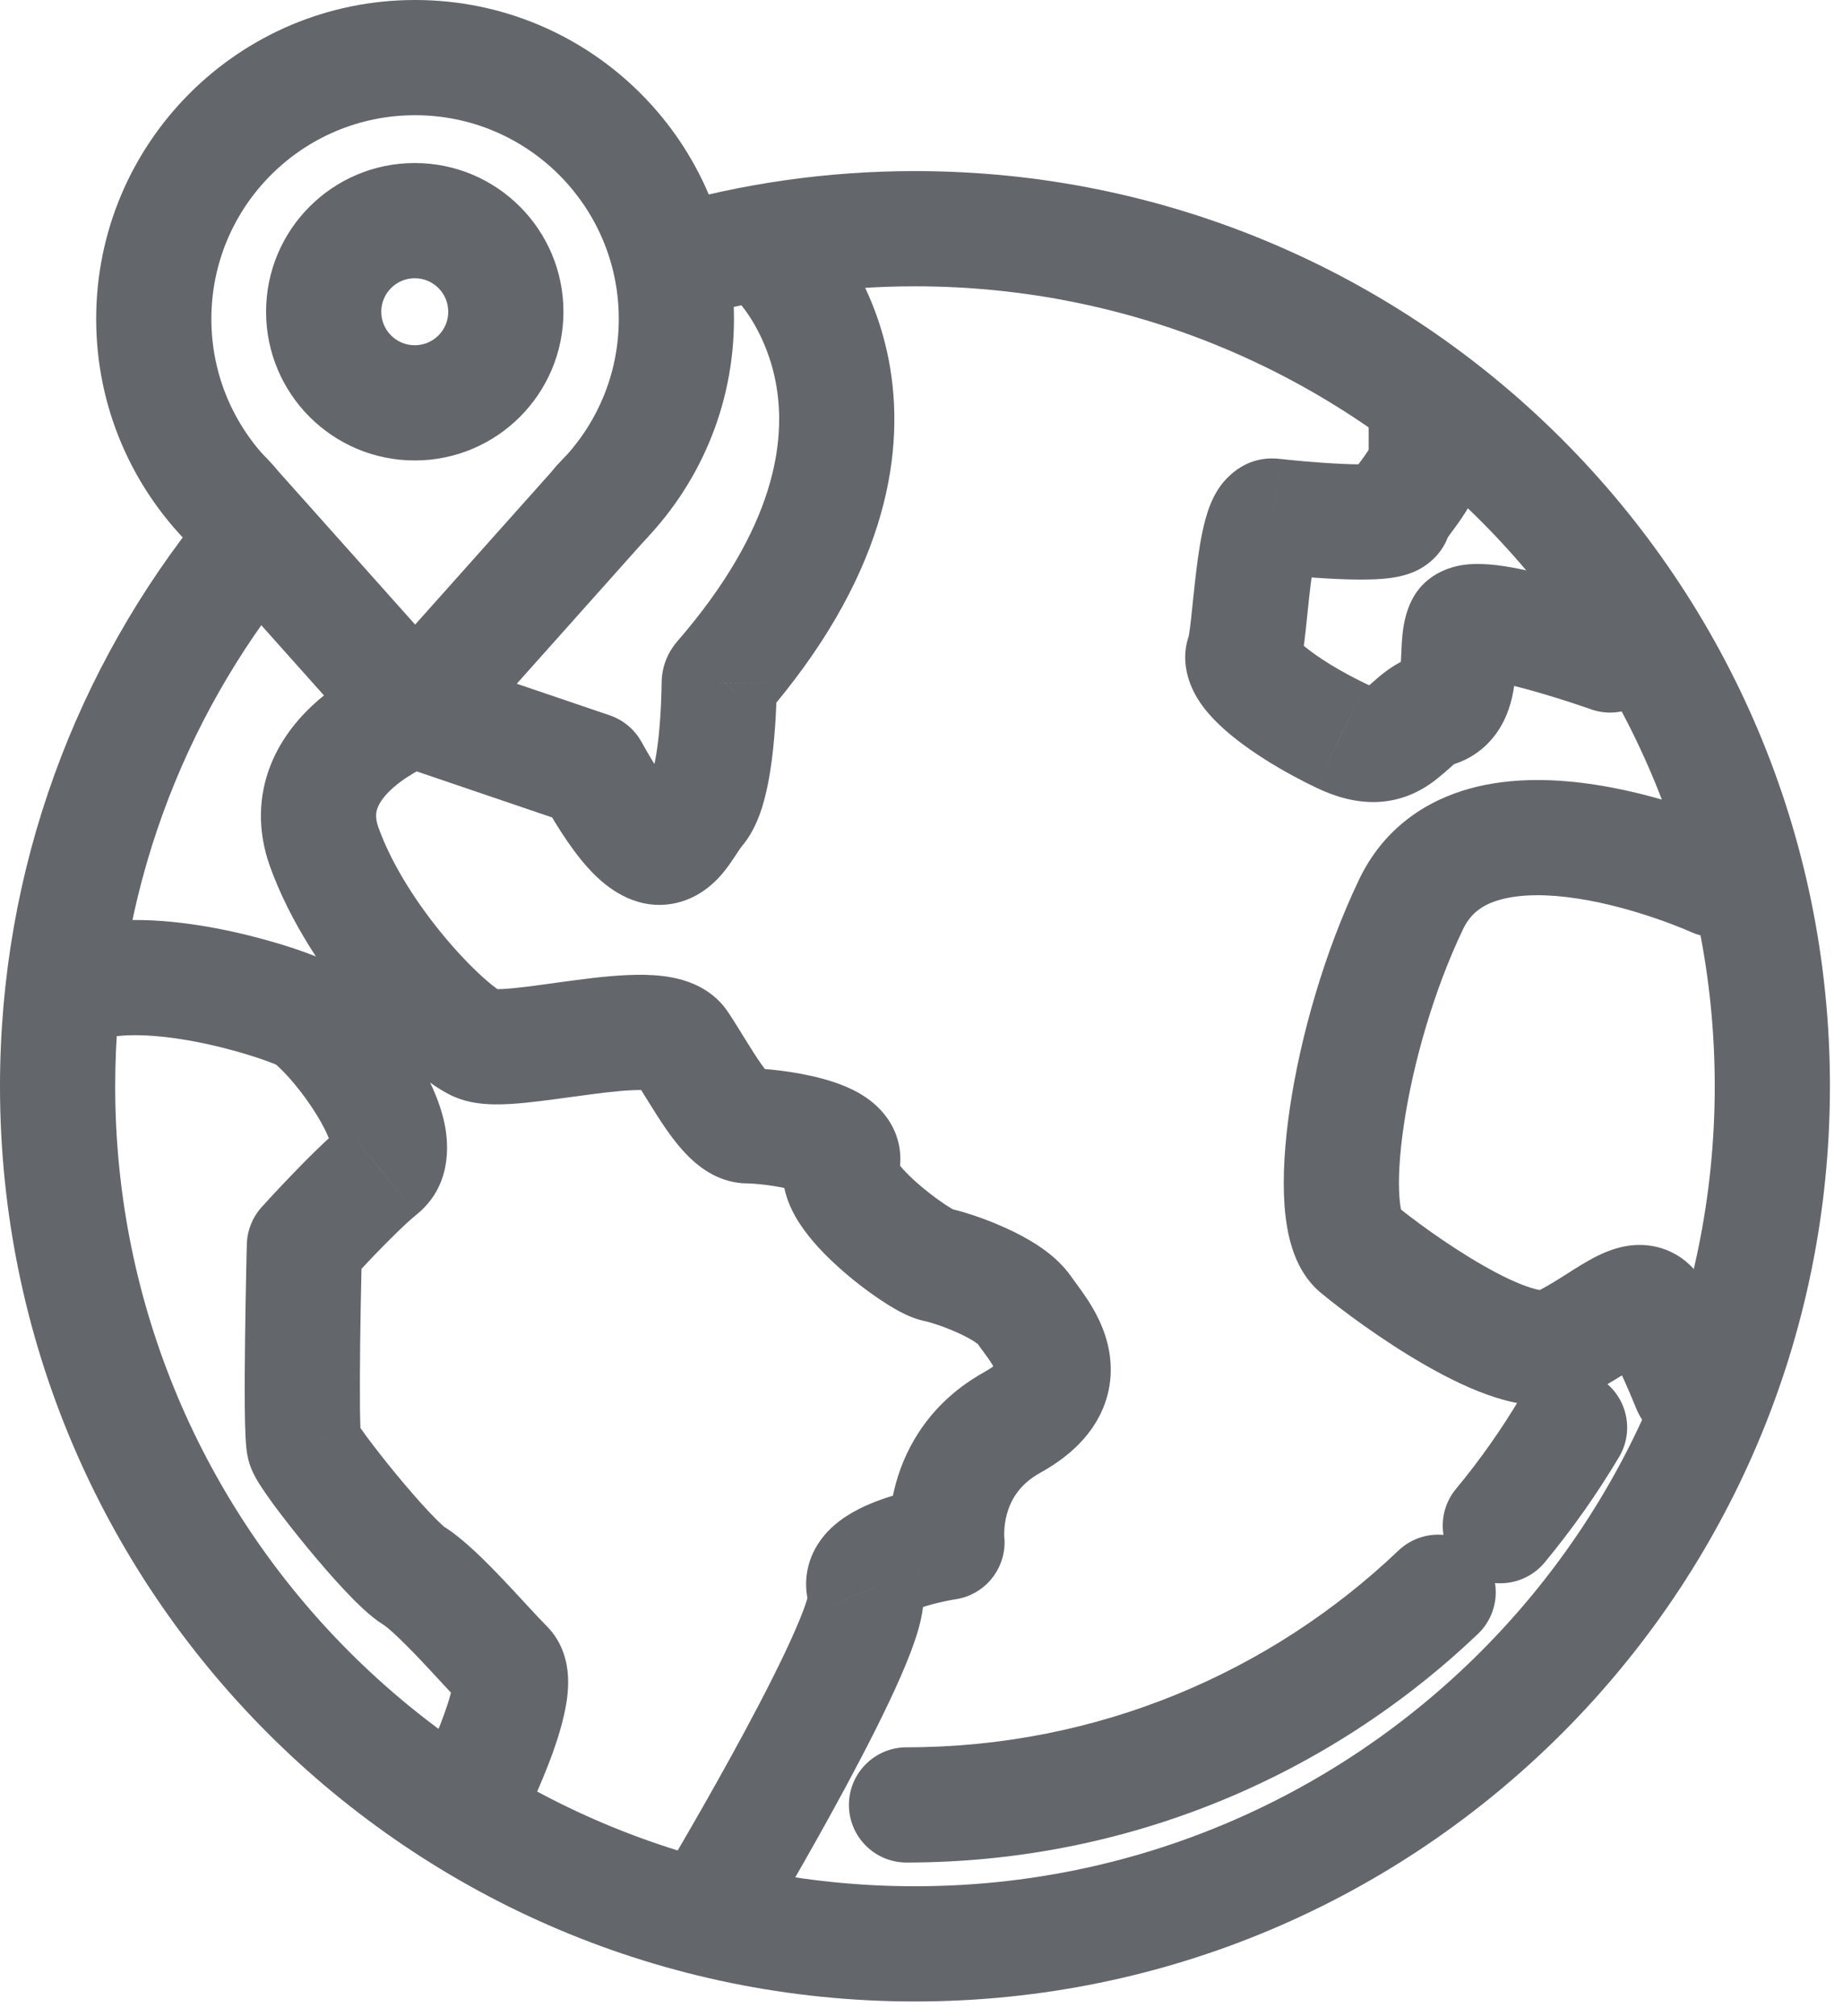 <svg width="32" height="35" viewBox="0 0 32 35" version="1.1" xmlns="http://www.w3.org/2000/svg" xmlns:xlink="http://www.w3.org/1999/xlink">
<title>Location World</title>
<desc>Created using Figma</desc>
<g id="Canvas" transform="translate(-7390 -1222)">
<g id="Location World">
<g id="Stroke 1">
<use xlink:href="#path0_stroke" transform="translate(7392.67 1223)" fill="#63666A"/>
</g>
<g id="Stroke 3">
<use xlink:href="#path1_stroke" transform="translate(7395.62 1225.83)" fill="#63666A"/>
</g>
<g id="Stroke 5">
<use xlink:href="#path2_stroke" transform="translate(7393.92 1230.66)" fill="#63666A"/>
</g>
<g id="Stroke 7">
<use xlink:href="#path3_stroke" transform="translate(7391 1225.97)" fill="#63666A"/>
</g>
<g id="Stroke 9">
<use xlink:href="#path4_stroke" transform="translate(7391.66 1238.97)" fill="#63666A"/>
</g>
<g id="Stroke 11">
<use xlink:href="#path5_stroke" transform="translate(7395.53 1226.59)" fill="#63666A"/>
</g>
<g id="Stroke 13">
<use xlink:href="#path6_stroke" transform="translate(7413.29 1236.54)" fill="#63666A"/>
</g>
<g id="Stroke 15">
<use xlink:href="#path7_stroke" transform="translate(7411.58 1229.27)" fill="#63666A"/>
</g>
<g id="Stroke 17">
<use xlink:href="#path8_stroke" transform="translate(7405.74 1249.64)" fill="#63666A"/>
</g>
<g id="Stroke 19">
<use xlink:href="#path9_stroke" transform="translate(7416.05 1246.78)" fill="#63666A"/>
</g>
</g>
</g>
<defs>
<path id="path0_stroke" d="M 0.622 8.452C 1.012 8.842 1.646 8.842 2.036 8.452C 2.427 8.061 2.427 7.428 2.036 7.038L 0.622 8.452ZM 7.038 7.038C 6.647 7.428 6.647 8.061 7.038 8.452C 7.428 8.842 8.061 8.842 8.452 8.452L 7.038 7.038ZM 2.036 7.038C 1.395 6.396 1 5.513 1 4.537L -1 4.537C -1 6.065 -0.379 7.451 0.622 8.452L 2.036 7.038ZM 1 4.537C 1 2.583 2.583 1 4.537 1L 4.537 -1C 1.479 -1 -1 1.479 -1 4.537L 1 4.537ZM 4.537 1C 6.49 1 8.074 2.583 8.074 4.537L 10.074 4.537C 10.074 1.479 7.595 -1 4.537 -1L 4.537 1ZM 8.074 4.537C 8.074 5.513 7.679 6.396 7.038 7.038L 8.452 8.452C 9.453 7.451 10.074 6.065 10.074 4.537L 8.074 4.537Z"/>
<path id="path1_stroke" d="M 2.163 1.582C 2.163 1.903 1.903 2.163 1.581 2.163L 1.581 4.163C 3.007 4.163 4.163 3.007 4.163 1.582L 2.163 1.582ZM 1.581 2.163C 1.26 2.163 1 1.903 1 1.582L -1 1.582C -1 3.007 0.155 4.163 1.581 4.163L 1.581 2.163ZM 1 1.582C 1 1.26 1.26 1 1.581 1L 1.581 -1C 0.155 -1 -1 0.156 -1 1.582L 1 1.582ZM 1.581 1C 1.903 1 2.163 1.26 2.163 1.582L 4.163 1.582C 4.163 0.156 3.007 -1 1.581 -1L 1.581 1Z"/>
<path id="path2_stroke" d="M 7.322 0.666C 7.69 0.255 7.654 -0.378 7.242 -0.746C 6.831 -1.114 6.198 -1.078 5.83 -0.666L 7.322 0.666ZM 6.342 0.262L 5.596 -0.404L 5.596 -0.404L 6.342 0.262ZM 4.932 1.842L 5.678 2.508L 5.678 2.508L 4.932 1.842ZM 3.288 3.684L 2.542 4.349C 2.732 4.562 3.003 4.684 3.288 4.684C 3.573 4.684 3.844 4.562 4.034 4.35L 3.288 3.684ZM 1.644 1.842L 0.898 2.508L 0.898 2.508L 1.644 1.842ZM 0.149 0.167L 0.895 -0.499L 0.895 -0.499L 0.149 0.167ZM 0.746 -0.666C 0.378 -1.078 -0.254 -1.114 -0.666 -0.746C -1.078 -0.378 -1.114 0.254 -0.746 0.666L 0.746 -0.666ZM 5.83 -0.666L 5.596 -0.404L 7.087 0.929L 7.322 0.666L 5.83 -0.666ZM 5.596 -0.404L 4.186 1.176L 5.678 2.508L 7.088 0.928L 5.596 -0.404ZM 4.186 1.176L 2.542 3.018L 4.034 4.35L 5.678 2.508L 4.186 1.176ZM 4.034 3.018L 2.39 1.176L 0.898 2.508L 2.542 4.349L 4.034 3.018ZM 2.39 1.176L 0.895 -0.499L -0.597 0.833L 0.898 2.508L 2.39 1.176ZM 0.895 -0.499L 0.746 -0.666L -0.746 0.666L -0.597 0.833L 0.895 -0.499Z"/>
<path id="path3_stroke" d="M 10.462 -0.375C 9.931 -0.222 9.626 0.333 9.779 0.863C 9.933 1.394 10.487 1.699 11.018 1.546L 10.462 -0.375ZM 4.104 6.135C 4.452 5.706 4.387 5.076 3.958 4.728C 3.53 4.38 2.9 4.445 2.552 4.874L 4.104 6.135ZM 11.018 1.546C 12.245 1.191 13.542 1 14.886 1L 14.886 -1C 13.352 -1 11.867 -0.782 10.462 -0.375L 11.018 1.546ZM 14.886 1C 22.555 1 28.773 7.217 28.773 14.886L 30.773 14.886C 30.773 6.113 23.66 -1 14.886 -1L 14.886 1ZM 28.773 14.886C 28.773 22.556 22.555 28.773 14.886 28.773L 14.886 30.773C 23.66 30.773 30.773 23.66 30.773 14.886L 28.773 14.886ZM 14.886 28.773C 7.217 28.773 1 22.556 1 14.886L -1 14.886C -1 23.66 6.112 30.773 14.886 30.773L 14.886 28.773ZM 1 14.886C 1 11.568 2.163 8.524 4.104 6.135L 2.552 4.874C 0.332 7.606 -1 11.092 -1 14.886L 1 14.886Z"/>
<path id="path4_stroke" d="M 5.539 13.955C 5.286 14.446 5.479 15.049 5.97 15.302C 6.461 15.555 7.064 15.362 7.317 14.871L 5.539 13.955ZM 7.127 11.966L 7.834 11.259L 7.834 11.259L 7.127 11.966ZM 3.625 8.135L 4.574 7.82L 4.574 7.819L 3.625 8.135ZM 3.625 4.654L 2.883 3.984C 2.723 4.162 2.632 4.39 2.626 4.629L 3.625 4.654ZM 4.944 3.336L 5.571 4.115L 5.572 4.114L 4.944 3.336ZM 3.625 0.638L 3.137 1.511L 3.137 1.511L 3.625 0.638ZM -0.196 -0.919C -0.738 -0.811 -1.089 -0.284 -0.981 0.258C -0.872 0.799 -0.345 1.15 0.196 1.042L -0.196 -0.919ZM 6.428 14.413C 7.317 14.871 7.317 14.871 7.317 14.871C 7.317 14.871 7.317 14.871 7.317 14.871C 7.317 14.871 7.317 14.87 7.317 14.87C 7.318 14.87 7.318 14.869 7.318 14.868C 7.319 14.867 7.32 14.865 7.321 14.862C 7.324 14.857 7.328 14.85 7.332 14.842C 7.341 14.824 7.353 14.799 7.369 14.768C 7.4 14.705 7.443 14.617 7.494 14.51C 7.594 14.297 7.726 14.004 7.848 13.693C 7.966 13.392 8.09 13.032 8.155 12.697C 8.188 12.531 8.215 12.325 8.201 12.111C 8.188 11.916 8.129 11.555 7.834 11.259L 6.419 12.673C 6.217 12.47 6.206 12.255 6.205 12.245C 6.203 12.216 6.208 12.232 6.192 12.314C 6.162 12.472 6.088 12.701 5.985 12.965C 5.885 13.219 5.773 13.468 5.685 13.657C 5.641 13.75 5.603 13.826 5.577 13.879C 5.564 13.905 5.554 13.925 5.548 13.938C 5.544 13.945 5.542 13.95 5.54 13.952C 5.54 13.954 5.539 13.955 5.539 13.955C 5.539 13.956 5.539 13.956 5.539 13.956C 5.539 13.956 5.539 13.956 5.539 13.956C 5.539 13.956 5.539 13.956 5.539 13.956C 5.539 13.955 5.539 13.955 6.428 14.413ZM 7.834 11.259C 7.653 11.078 7.417 10.809 7.071 10.445C 6.79 10.15 6.392 9.744 6.047 9.53L 4.993 11.231C 5.08 11.284 5.3 11.486 5.622 11.824C 5.879 12.094 6.23 12.484 6.42 12.674L 7.834 11.259ZM 6.047 9.53C 6.067 9.543 5.983 9.481 5.782 9.267C 5.61 9.084 5.409 8.852 5.213 8.614C 5.018 8.377 4.836 8.144 4.701 7.961C 4.633 7.869 4.583 7.796 4.551 7.747C 4.495 7.661 4.538 7.71 4.574 7.82L 2.676 8.451C 2.733 8.622 2.837 8.78 2.874 8.837C 2.935 8.93 3.009 9.036 3.089 9.145C 3.25 9.364 3.456 9.626 3.669 9.886C 3.883 10.145 4.113 10.412 4.324 10.636C 4.506 10.829 4.757 11.084 4.993 11.231L 6.047 9.53ZM 4.574 7.819C 4.607 7.918 4.61 7.99 4.606 7.951C 4.605 7.939 4.603 7.912 4.6 7.865C 4.596 7.772 4.592 7.64 4.59 7.476C 4.587 7.15 4.589 6.732 4.594 6.314C 4.599 5.899 4.607 5.49 4.614 5.184C 4.617 5.032 4.62 4.906 4.622 4.817C 4.623 4.773 4.624 4.739 4.624 4.715C 4.624 4.704 4.625 4.695 4.625 4.689C 4.625 4.686 4.625 4.684 4.625 4.682C 4.625 4.681 4.625 4.681 4.625 4.68C 4.625 4.68 4.625 4.68 4.625 4.68C 4.625 4.68 4.625 4.68 4.625 4.68C 4.625 4.68 4.625 4.68 3.625 4.654C 2.626 4.629 2.626 4.629 2.626 4.629C 2.626 4.629 2.626 4.629 2.626 4.629C 2.626 4.629 2.626 4.629 2.626 4.63C 2.626 4.63 2.626 4.631 2.626 4.631C 2.626 4.633 2.626 4.635 2.625 4.639C 2.625 4.645 2.625 4.654 2.625 4.666C 2.624 4.69 2.623 4.725 2.622 4.77C 2.62 4.86 2.617 4.988 2.614 5.143C 2.607 5.451 2.6 5.866 2.595 6.29C 2.589 6.712 2.587 7.149 2.591 7.499C 2.593 7.672 2.596 7.834 2.603 7.965C 2.606 8.03 2.611 8.098 2.617 8.16C 2.621 8.196 2.633 8.322 2.677 8.452L 4.574 7.819ZM 3.625 4.654C 4.368 5.324 4.368 5.324 4.368 5.324C 4.368 5.324 4.368 5.324 4.368 5.324C 4.368 5.324 4.368 5.324 4.368 5.324C 4.368 5.324 4.368 5.324 4.368 5.324C 4.368 5.324 4.369 5.323 4.369 5.323C 4.371 5.321 4.373 5.319 4.376 5.316C 4.381 5.309 4.39 5.3 4.402 5.287C 4.424 5.262 4.458 5.226 4.499 5.181C 4.583 5.09 4.699 4.966 4.829 4.83C 5.102 4.546 5.391 4.26 5.571 4.115L 4.316 2.558C 4.024 2.793 3.654 3.166 3.386 3.446C 3.245 3.592 3.12 3.726 3.03 3.823C 2.985 3.872 2.949 3.912 2.924 3.94C 2.911 3.953 2.901 3.964 2.894 3.972C 2.891 3.976 2.888 3.979 2.886 3.981C 2.885 3.982 2.885 3.983 2.884 3.983C 2.884 3.984 2.884 3.984 2.883 3.984C 2.883 3.984 2.883 3.984 2.883 3.984C 2.883 3.984 2.883 3.984 2.883 3.984C 2.883 3.984 2.883 3.984 3.625 4.654ZM 5.572 4.114C 6.176 3.627 6.138 2.913 6.058 2.532C 5.971 2.12 5.771 1.715 5.574 1.387C 5.369 1.046 5.125 0.718 4.891 0.451C 4.683 0.213 4.402 -0.073 4.114 -0.234L 3.137 1.511C 3.106 1.493 3.198 1.553 3.385 1.767C 3.547 1.952 3.72 2.185 3.86 2.417C 4.007 2.663 4.08 2.847 4.101 2.943C 4.128 3.072 4.03 2.788 4.316 2.558L 5.572 4.114ZM 4.114 -0.234C 3.951 -0.325 3.691 -0.423 3.441 -0.507C 3.163 -0.599 2.812 -0.7 2.426 -0.787C 1.685 -0.953 0.683 -1.095 -0.196 -0.919L 0.196 1.042C 0.656 0.95 1.323 1.016 1.988 1.165C 2.305 1.236 2.591 1.319 2.811 1.392C 3.058 1.474 3.156 1.522 3.137 1.511L 4.114 -0.234Z"/>
<path id="path5_stroke" d="M 8.77 -0.694C 8.386 -1.092 7.753 -1.103 7.356 -0.72C 6.958 -0.337 6.947 0.296 7.33 0.694L 8.77 -0.694ZM 6.983 7.201L 7.733 7.862L 7.739 7.856L 6.983 7.201ZM 6.958 7.267L 7.958 7.277L 7.958 7.267L 6.958 7.267ZM 6.587 9.454L 5.828 8.803L 5.828 8.803L 6.587 9.454ZM 4.734 8.774L 5.608 8.288C 5.487 8.071 5.291 7.907 5.056 7.827L 4.734 8.774ZM 1.644 7.724L 1.966 6.777C 1.749 6.703 1.513 6.706 1.298 6.785L 1.644 7.724ZM 2.757 13.532L 3.163 12.618L 3.163 12.618L 2.757 13.532ZM 9.079 15.633L 8.164 15.23L 8.164 15.23L 9.079 15.633ZM 12.252 18.146L 13.077 17.581L 13.077 17.581L 12.252 18.146ZM 12.046 20.102L 11.56 19.228L 11.56 19.228L 12.046 20.102ZM 10.913 22.183L 11.059 23.172C 11.595 23.092 11.97 22.6 11.905 22.062L 10.913 22.183ZM 9.492 23.027L 8.567 23.409L 8.568 23.41L 9.492 23.027ZM 6.038 27.869C 5.755 28.343 5.91 28.957 6.384 29.241C 6.858 29.524 7.472 29.369 7.755 28.895L 6.038 27.869ZM 8.05 0C 7.33 0.694 7.329 0.693 7.329 0.693C 7.329 0.693 7.328 0.692 7.328 0.692C 7.327 0.691 7.327 0.691 7.326 0.69C 7.325 0.689 7.324 0.688 7.324 0.688C 7.322 0.686 7.322 0.685 7.321 0.685C 7.321 0.685 7.323 0.687 7.327 0.691C 7.334 0.7 7.35 0.718 7.372 0.746C 7.415 0.802 7.482 0.893 7.555 1.018C 7.702 1.268 7.873 1.642 7.953 2.125C 8.105 3.042 7.96 4.55 6.228 6.545L 7.739 7.856C 9.8 5.481 10.189 3.388 9.926 1.798C 9.798 1.026 9.524 0.42 9.278 0.003C 9.155 -0.206 9.038 -0.37 8.947 -0.486C 8.902 -0.544 8.863 -0.591 8.832 -0.625C 8.817 -0.643 8.804 -0.657 8.794 -0.669C 8.788 -0.674 8.784 -0.679 8.78 -0.684C 8.778 -0.686 8.776 -0.688 8.774 -0.689C 8.773 -0.69 8.773 -0.691 8.772 -0.692C 8.771 -0.692 8.771 -0.693 8.771 -0.693C 8.77 -0.693 8.77 -0.694 8.05 0ZM 6.234 6.539C 6.062 6.734 5.958 6.99 5.958 7.267L 7.958 7.267C 7.958 7.495 7.873 7.704 7.733 7.862L 6.234 6.539ZM 5.958 7.258C 5.957 7.375 5.949 7.786 5.905 8.203C 5.882 8.413 5.852 8.6 5.817 8.741C 5.772 8.923 5.75 8.894 5.828 8.803L 7.346 10.105C 7.594 9.816 7.703 9.448 7.758 9.223C 7.824 8.958 7.866 8.671 7.893 8.417C 7.948 7.904 7.957 7.419 7.958 7.277L 5.958 7.258ZM 5.828 8.803C 5.738 8.909 5.663 9.019 5.618 9.088C 5.561 9.174 5.536 9.214 5.506 9.256C 5.478 9.294 5.479 9.285 5.508 9.261C 5.54 9.233 5.632 9.162 5.783 9.131C 5.947 9.097 6.086 9.129 6.169 9.166C 6.237 9.196 6.246 9.219 6.198 9.171C 6.153 9.126 6.079 9.04 5.975 8.89C 5.873 8.743 5.751 8.546 5.608 8.288L 3.86 9.26C 4.183 9.841 4.484 10.286 4.787 10.588C 5.078 10.878 5.563 11.218 6.186 11.09C 6.724 10.979 7.024 10.568 7.124 10.431C 7.188 10.342 7.253 10.241 7.286 10.192C 7.306 10.162 7.32 10.141 7.332 10.124C 7.343 10.108 7.348 10.103 7.347 10.105L 5.828 8.803ZM 5.056 7.827L 1.966 6.777L 1.322 8.67L 4.412 9.721L 5.056 7.827ZM 1.644 7.724C 1.298 6.785 1.297 6.786 1.297 6.786C 1.297 6.786 1.297 6.786 1.296 6.786C 1.296 6.786 1.295 6.786 1.295 6.787C 1.293 6.787 1.292 6.788 1.291 6.788C 1.288 6.789 1.284 6.79 1.28 6.792C 1.272 6.795 1.263 6.799 1.251 6.804C 1.227 6.813 1.196 6.826 1.158 6.842C 1.082 6.875 0.98 6.922 0.861 6.983C 0.628 7.104 0.308 7.294 0.001 7.56C -0.303 7.823 -0.637 8.197 -0.833 8.696C -1.039 9.219 -1.068 9.82 -0.842 10.451L 1.041 9.775C 0.979 9.603 0.999 9.503 1.028 9.428C 1.067 9.328 1.155 9.206 1.31 9.072C 1.461 8.941 1.636 8.835 1.782 8.759C 1.853 8.722 1.912 8.695 1.95 8.679C 1.969 8.67 1.983 8.665 1.99 8.662C 1.994 8.661 1.995 8.66 1.996 8.66C 1.996 8.66 1.995 8.66 1.994 8.66C 1.994 8.66 1.993 8.661 1.993 8.661C 1.992 8.661 1.992 8.661 1.992 8.661C 1.991 8.661 1.991 8.661 1.991 8.661C 1.991 8.662 1.99 8.662 1.644 7.724ZM -0.842 10.451C -0.5 11.402 0.102 12.298 0.67 12.975C 0.958 13.318 1.251 13.622 1.52 13.863C 1.767 14.085 2.062 14.317 2.35 14.446L 3.163 12.618C 3.173 12.623 3.069 12.567 2.856 12.375C 2.665 12.204 2.437 11.969 2.202 11.689C 1.725 11.12 1.276 10.43 1.041 9.775L -0.842 10.451ZM 2.35 14.445C 2.607 14.56 2.873 14.576 3.03 14.58C 3.213 14.584 3.406 14.571 3.586 14.553C 3.935 14.519 4.369 14.453 4.717 14.408C 5.101 14.357 5.409 14.327 5.628 14.332C 5.738 14.334 5.773 14.345 5.76 14.341C 5.757 14.34 5.583 14.292 5.446 14.086L 7.11 12.977C 6.881 12.633 6.545 12.488 6.326 12.423C 6.099 12.356 5.866 12.336 5.672 12.332C 5.283 12.324 4.838 12.374 4.457 12.425C 4.04 12.479 3.698 12.533 3.392 12.563C 3.245 12.577 3.142 12.582 3.075 12.58C 2.982 12.578 3.045 12.566 3.163 12.618L 2.35 14.445ZM 5.446 14.086C 5.527 14.207 5.611 14.346 5.716 14.514C 5.814 14.673 5.928 14.856 6.047 15.026C 6.162 15.189 6.312 15.385 6.491 15.548C 6.647 15.69 6.98 15.953 7.453 15.953L 7.453 13.953C 7.74 13.953 7.88 14.108 7.839 14.07C 7.821 14.054 7.77 13.999 7.684 13.876C 7.602 13.76 7.515 13.622 7.417 13.463C 7.324 13.313 7.215 13.134 7.11 12.977L 5.446 14.086ZM 7.453 15.953C 7.491 15.953 7.609 15.959 7.771 15.979C 7.929 15.999 8.093 16.028 8.228 16.065C 8.391 16.109 8.408 16.137 8.359 16.099C 8.327 16.074 8.217 15.98 8.15 15.798C 8.073 15.585 8.099 15.377 8.164 15.23L 9.995 16.036C 10.116 15.76 10.146 15.434 10.03 15.114C 9.924 14.823 9.732 14.633 9.587 14.52C 9.312 14.306 8.978 14.196 8.752 14.135C 8.268 14.003 7.715 13.953 7.453 13.953L 7.453 15.953ZM 8.164 15.23C 8.017 15.565 8.046 15.886 8.107 16.112C 8.166 16.333 8.27 16.521 8.363 16.662C 8.55 16.946 8.805 17.206 9.035 17.412C 9.272 17.625 9.527 17.82 9.752 17.97C 9.864 18.045 9.978 18.116 10.087 18.174C 10.168 18.217 10.337 18.305 10.531 18.343L 10.923 16.382C 10.998 16.397 11.043 16.417 11.044 16.418C 11.052 16.421 11.048 16.419 11.03 16.41C 10.995 16.391 10.938 16.358 10.864 16.308C 10.715 16.208 10.535 16.071 10.37 15.923C 10.198 15.769 10.085 15.64 10.033 15.561C 10.006 15.521 10.022 15.534 10.038 15.593C 10.055 15.656 10.085 15.829 9.995 16.036L 8.164 15.23ZM 10.531 18.343C 10.596 18.356 10.837 18.427 11.094 18.543C 11.217 18.598 11.319 18.653 11.392 18.701C 11.477 18.757 11.465 18.767 11.426 18.71L 13.077 17.581C 12.904 17.329 12.673 17.15 12.496 17.033C 12.306 16.907 12.101 16.802 11.915 16.719C 11.555 16.556 11.168 16.431 10.923 16.382L 10.531 18.343ZM 11.426 18.71C 11.473 18.778 11.532 18.858 11.567 18.905C 11.61 18.963 11.645 19.012 11.676 19.06C 11.707 19.108 11.728 19.145 11.742 19.175C 11.757 19.205 11.759 19.218 11.759 19.216C 11.758 19.212 11.754 19.191 11.758 19.157C 11.762 19.121 11.773 19.091 11.783 19.071C 11.802 19.037 11.781 19.105 11.56 19.228L 12.531 20.976C 12.959 20.739 13.321 20.431 13.542 20.023C 13.775 19.593 13.794 19.156 13.712 18.785C 13.636 18.439 13.475 18.157 13.353 17.97C 13.289 17.872 13.226 17.785 13.178 17.72C 13.122 17.643 13.097 17.611 13.077 17.581L 11.426 18.71ZM 11.56 19.228C 10.632 19.744 10.207 20.511 10.03 21.142C 9.943 21.45 9.915 21.724 9.908 21.924C 9.904 22.025 9.906 22.11 9.909 22.174C 9.911 22.206 9.913 22.233 9.915 22.255C 9.916 22.265 9.917 22.275 9.918 22.283C 9.918 22.287 9.918 22.291 9.919 22.294C 9.919 22.296 9.919 22.297 9.919 22.299C 9.919 22.299 9.92 22.3 9.92 22.301C 9.92 22.301 9.92 22.302 9.92 22.302C 9.92 22.302 9.92 22.303 10.913 22.183C 11.905 22.062 11.905 22.063 11.905 22.063C 11.905 22.063 11.906 22.064 11.906 22.064C 11.906 22.065 11.906 22.065 11.906 22.066C 11.906 22.067 11.906 22.068 11.906 22.069C 11.906 22.071 11.907 22.073 11.907 22.074C 11.907 22.077 11.907 22.079 11.907 22.08C 11.907 22.081 11.907 22.078 11.907 22.072C 11.906 22.059 11.905 22.032 11.907 21.994C 11.909 21.916 11.921 21.806 11.955 21.684C 12.02 21.454 12.162 21.182 12.531 20.976L 11.56 19.228ZM 10.913 22.183C 10.766 21.193 10.766 21.193 10.766 21.193C 10.766 21.193 10.765 21.193 10.765 21.193C 10.765 21.194 10.765 21.194 10.764 21.194C 10.764 21.194 10.763 21.194 10.762 21.194C 10.76 21.194 10.758 21.195 10.755 21.195C 10.75 21.196 10.743 21.197 10.735 21.198C 10.719 21.201 10.696 21.204 10.668 21.209C 10.614 21.219 10.537 21.233 10.447 21.252C 10.272 21.29 10.025 21.35 9.776 21.438C 9.551 21.518 9.217 21.656 8.948 21.893C 8.806 22.018 8.632 22.214 8.536 22.494C 8.431 22.8 8.448 23.121 8.567 23.409L 10.416 22.645C 10.473 22.784 10.489 22.966 10.427 23.144C 10.375 23.297 10.29 23.376 10.271 23.393C 10.248 23.413 10.247 23.409 10.287 23.388C 10.323 23.37 10.375 23.348 10.443 23.324C 10.58 23.275 10.735 23.236 10.864 23.209C 10.927 23.195 10.979 23.185 11.014 23.179C 11.032 23.176 11.045 23.174 11.053 23.173C 11.057 23.172 11.059 23.172 11.06 23.172C 11.061 23.171 11.061 23.171 11.061 23.171C 11.061 23.172 11.061 23.172 11.06 23.172C 11.06 23.172 11.06 23.172 11.06 23.172C 11.06 23.172 11.06 23.172 11.059 23.172C 11.059 23.172 11.059 23.172 10.913 22.183ZM 8.568 23.41C 8.522 23.3 8.512 23.21 8.508 23.165C 8.505 23.118 8.508 23.087 8.509 23.079C 8.51 23.067 8.509 23.087 8.49 23.151C 8.454 23.277 8.383 23.466 8.274 23.715C 8.059 24.208 7.742 24.83 7.406 25.455C 7.072 26.075 6.73 26.68 6.47 27.13C 6.341 27.355 6.232 27.54 6.156 27.669C 6.118 27.734 6.089 27.784 6.068 27.818C 6.058 27.835 6.051 27.848 6.045 27.857C 6.043 27.861 6.041 27.864 6.04 27.866C 6.039 27.867 6.039 27.868 6.038 27.869C 6.038 27.869 6.038 27.869 6.038 27.869C 6.038 27.869 6.038 27.869 6.038 27.869C 6.038 27.869 6.038 27.869 6.897 28.382C 7.755 28.895 7.755 28.895 7.755 28.895C 7.755 28.895 7.755 28.895 7.755 28.895C 7.755 28.894 7.756 28.894 7.756 28.894C 7.756 28.893 7.757 28.892 7.757 28.891C 7.759 28.888 7.761 28.885 7.764 28.88C 7.77 28.87 7.778 28.857 7.788 28.839C 7.81 28.803 7.841 28.75 7.88 28.684C 7.959 28.55 8.07 28.36 8.203 28.129C 8.469 27.669 8.821 27.046 9.168 26.402C 9.511 25.763 9.859 25.084 10.107 24.516C 10.229 24.236 10.34 23.955 10.412 23.706C 10.447 23.583 10.482 23.44 10.498 23.292C 10.51 23.171 10.528 22.916 10.415 22.645L 8.568 23.41Z"/>
<path id="path6_stroke" d="M 6.068 1.637C 6.571 1.866 7.164 1.644 7.393 1.142C 7.621 0.639 7.4 0.046 6.897 -0.183L 6.068 1.637ZM 1.21 1.16L 0.307 0.729L 0.307 0.729L 1.21 1.16ZM 0.283 7.133L -0.357 7.901L -0.357 7.901L 0.283 7.133ZM 3.784 8.801L 4.212 9.705L 4.212 9.705L 3.784 8.801ZM 5.411 8.204L 4.573 8.749L 4.573 8.749L 5.411 8.204ZM 5.122 9.914C 5.327 10.427 5.909 10.676 6.421 10.471C 6.934 10.266 7.184 9.684 6.978 9.171L 5.122 9.914ZM 6.482 0.727C 6.897 -0.183 6.897 -0.183 6.896 -0.183C 6.896 -0.183 6.896 -0.183 6.896 -0.183C 6.895 -0.183 6.895 -0.184 6.894 -0.184C 6.893 -0.184 6.892 -0.185 6.89 -0.186C 6.887 -0.187 6.882 -0.189 6.877 -0.192C 6.866 -0.197 6.851 -0.203 6.833 -0.211C 6.796 -0.227 6.744 -0.249 6.679 -0.276C 6.549 -0.328 6.366 -0.4 6.143 -0.477C 5.701 -0.63 5.085 -0.814 4.416 -0.917C 3.76 -1.019 2.977 -1.056 2.239 -0.854C 1.465 -0.642 0.733 -0.161 0.307 0.729L 2.112 1.591C 2.243 1.317 2.447 1.162 2.767 1.075C 3.122 0.978 3.588 0.978 4.11 1.059C 4.621 1.138 5.114 1.283 5.487 1.412C 5.672 1.476 5.822 1.535 5.924 1.576C 5.975 1.597 6.014 1.614 6.038 1.624C 6.05 1.63 6.059 1.634 6.064 1.636C 6.067 1.637 6.068 1.638 6.069 1.638C 6.069 1.638 6.069 1.638 6.069 1.638C 6.069 1.638 6.069 1.638 6.069 1.638C 6.069 1.638 6.068 1.638 6.068 1.638C 6.068 1.637 6.068 1.637 6.482 0.727ZM 0.307 0.729C -0.296 1.991 -0.709 3.452 -0.892 4.678C -0.983 5.29 -1.023 5.881 -0.987 6.382C -0.969 6.631 -0.93 6.891 -0.852 7.132C -0.778 7.36 -0.639 7.667 -0.357 7.901L 0.923 6.365C 1.05 6.471 1.067 6.567 1.051 6.516C 1.039 6.479 1.019 6.391 1.008 6.238C 0.986 5.934 1.008 5.5 1.087 4.974C 1.243 3.924 1.603 2.656 2.112 1.591L 0.307 0.729ZM -0.357 7.901C -0.013 8.188 0.715 8.734 1.477 9.168C 1.855 9.384 2.281 9.595 2.696 9.724C 3.057 9.837 3.655 9.969 4.212 9.705L 3.356 7.897C 3.522 7.819 3.564 7.9 3.292 7.815C 3.073 7.747 2.788 7.614 2.467 7.43C 1.828 7.066 1.197 6.593 0.923 6.365L -0.357 7.901ZM 4.212 9.705C 4.462 9.587 4.684 9.452 4.862 9.341C 5.062 9.216 5.171 9.143 5.28 9.081C 5.302 9.069 5.319 9.06 5.332 9.054C 5.345 9.047 5.351 9.045 5.351 9.045C 5.351 9.045 5.34 9.049 5.322 9.054C 5.303 9.059 5.271 9.066 5.228 9.069C 5.137 9.075 5 9.065 4.853 8.992C 4.706 8.92 4.618 8.818 4.573 8.749L 6.25 7.659C 6.138 7.487 5.973 7.315 5.74 7.2C 5.508 7.085 5.275 7.06 5.08 7.074C 4.74 7.099 4.452 7.253 4.302 7.337C 4.135 7.43 3.937 7.56 3.8 7.646C 3.641 7.746 3.498 7.83 3.356 7.898L 4.212 9.705ZM 4.573 8.749C 4.659 8.881 4.79 9.149 4.918 9.435C 4.977 9.567 5.028 9.688 5.065 9.777C 5.083 9.82 5.098 9.856 5.108 9.88C 5.112 9.892 5.116 9.901 5.118 9.906C 5.12 9.909 5.12 9.912 5.121 9.913C 5.121 9.913 5.121 9.914 5.122 9.914C 5.122 9.914 5.122 9.914 5.122 9.914C 5.122 9.914 5.122 9.914 5.122 9.914C 5.122 9.914 5.122 9.914 5.122 9.914C 5.122 9.914 5.122 9.914 6.05 9.543C 6.978 9.171 6.978 9.171 6.978 9.171C 6.978 9.171 6.978 9.171 6.978 9.171C 6.978 9.171 6.978 9.171 6.978 9.171C 6.978 9.171 6.978 9.17 6.978 9.17C 6.978 9.169 6.977 9.168 6.977 9.167C 6.976 9.165 6.975 9.162 6.973 9.158C 6.97 9.15 6.965 9.139 6.96 9.125C 6.948 9.096 6.931 9.056 6.911 9.006C 6.87 8.908 6.812 8.771 6.745 8.621C 6.62 8.34 6.432 7.939 6.25 7.659L 4.573 8.749Z"/>
<path id="path7_stroke" d="M 6.043 5.042C 6.564 5.226 7.135 4.953 7.319 4.432C 7.503 3.912 7.231 3.34 6.71 3.156L 6.043 5.042ZM 3.823 3.605L 4.728 4.03L 4.728 4.03L 3.823 3.605ZM 3.349 5.046L 3.633 6.005L 3.633 6.005L 3.349 5.046ZM 1.701 5.499L 2.134 4.598L 2.133 4.597L 1.701 5.499ZM 0.527 1.689L 0.645 0.696L 0.644 0.696L 0.527 1.689ZM 2.628 1.689L 1.647 1.493L 1.647 1.493L 2.628 1.689ZM 4.184 0C 4.184 -0.552 3.736 -1 3.184 -1C 2.632 -1 2.184 -0.552 2.184 0L 4.184 0ZM 6.377 4.099C 6.71 3.156 6.71 3.156 6.71 3.156C 6.71 3.156 6.71 3.156 6.71 3.156C 6.709 3.156 6.709 3.156 6.709 3.156C 6.708 3.156 6.708 3.155 6.707 3.155C 6.705 3.155 6.703 3.154 6.701 3.153C 6.695 3.151 6.688 3.148 6.678 3.145C 6.659 3.138 6.631 3.129 6.597 3.117C 6.527 3.093 6.429 3.06 6.31 3.021C 6.074 2.945 5.754 2.845 5.423 2.755C 5.102 2.668 4.732 2.58 4.411 2.541C 4.258 2.523 4.055 2.507 3.852 2.533C 3.732 2.549 3.177 2.627 2.918 3.179L 4.728 4.03C 4.616 4.269 4.435 4.393 4.32 4.45C 4.213 4.503 4.129 4.514 4.107 4.517C 4.066 4.522 4.077 4.515 4.171 4.527C 4.345 4.548 4.603 4.605 4.9 4.686C 5.187 4.763 5.474 4.853 5.691 4.923C 5.799 4.959 5.889 4.989 5.951 5.01C 5.981 5.02 6.005 5.029 6.021 5.034C 6.029 5.037 6.035 5.039 6.039 5.04C 6.041 5.041 6.042 5.041 6.043 5.042C 6.043 5.042 6.043 5.042 6.043 5.042C 6.043 5.042 6.043 5.042 6.043 5.042C 6.043 5.042 6.043 5.042 6.043 5.042C 6.043 5.042 6.043 5.042 6.377 4.099ZM 2.918 3.179C 2.844 3.336 2.81 3.486 2.792 3.592C 2.773 3.702 2.765 3.808 2.759 3.892C 2.754 3.973 2.751 4.064 2.748 4.126C 2.745 4.197 2.742 4.252 2.737 4.3C 2.726 4.411 2.714 4.406 2.74 4.354C 2.757 4.32 2.792 4.263 2.856 4.206C 2.922 4.146 2.997 4.108 3.064 4.088L 3.633 6.005C 4.079 5.873 4.369 5.569 4.529 5.247C 4.67 4.965 4.71 4.674 4.728 4.49C 4.743 4.333 4.752 4.074 4.755 4.017C 4.765 3.869 4.777 3.925 4.728 4.03L 2.918 3.179ZM 3.065 4.088C 2.729 4.187 2.492 4.37 2.351 4.489C 2.292 4.539 2.209 4.613 2.184 4.635C 2.143 4.672 2.125 4.685 2.117 4.691C 2.117 4.691 2.172 4.656 2.251 4.653C 2.31 4.65 2.286 4.671 2.134 4.598L 1.269 6.401C 1.611 6.565 1.97 6.668 2.344 6.651C 2.738 6.632 3.039 6.486 3.257 6.334C 3.414 6.225 3.629 6.028 3.641 6.017C 3.706 5.962 3.691 5.988 3.633 6.005L 3.065 4.088ZM 2.133 4.597C 1.689 4.385 1.309 4.147 1.074 3.954C 0.95 3.852 0.91 3.799 0.912 3.802C 0.914 3.804 0.95 3.857 0.976 3.954C 1.004 4.059 1.024 4.242 0.941 4.45L -0.916 3.707C -1.142 4.272 -0.86 4.752 -0.742 4.926C -0.589 5.15 -0.385 5.344 -0.194 5.5C 0.198 5.822 0.725 6.14 1.269 6.401L 2.133 4.597ZM 0.941 4.45C 1.004 4.292 1.031 4.12 1.044 4.039C 1.061 3.929 1.076 3.802 1.09 3.679C 1.119 3.412 1.143 3.151 1.177 2.875C 1.212 2.596 1.246 2.39 1.28 2.269C 1.299 2.2 1.298 2.233 1.253 2.305C 1.229 2.342 0.96 2.746 0.411 2.682L 0.644 0.696C 0.007 0.621 -0.34 1.083 -0.433 1.229C -0.549 1.41 -0.611 1.605 -0.647 1.734C -0.724 2.009 -0.773 2.344 -0.808 2.63C -0.843 2.917 -0.874 3.242 -0.898 3.459C -0.911 3.577 -0.922 3.667 -0.933 3.731C -0.947 3.826 -0.948 3.787 -0.916 3.707L 0.941 4.45ZM 0.41 2.682C 0.602 2.705 1.143 2.759 1.65 2.781C 1.899 2.792 2.175 2.796 2.407 2.779C 2.515 2.771 2.67 2.754 2.823 2.709C 2.897 2.687 3.028 2.643 3.164 2.55C 3.298 2.459 3.536 2.251 3.609 1.884L 1.647 1.493C 1.715 1.153 1.935 0.967 2.039 0.896C 2.145 0.824 2.235 0.797 2.258 0.791C 2.308 0.776 2.32 0.78 2.257 0.785C 2.146 0.793 1.965 0.793 1.737 0.783C 1.292 0.763 0.802 0.715 0.645 0.696L 0.41 2.682ZM 3.609 1.885C 3.585 2.004 3.543 2.078 3.541 2.082C 3.534 2.094 3.534 2.092 3.553 2.065C 3.57 2.04 3.592 2.009 3.626 1.964C 3.656 1.923 3.696 1.869 3.736 1.814C 3.813 1.705 3.917 1.552 4.003 1.376C 4.085 1.205 4.184 0.947 4.184 0.639L 2.184 0.639C 2.184 0.526 2.218 0.471 2.203 0.502C 2.191 0.528 2.163 0.574 2.107 0.653C 2.08 0.691 2.052 0.729 2.018 0.774C 1.987 0.816 1.948 0.869 1.912 0.921C 1.876 0.972 1.83 1.042 1.787 1.12C 1.749 1.189 1.682 1.322 1.647 1.493L 3.609 1.885ZM 4.184 0.639L 4.184 0L 2.184 0L 2.184 0.639L 4.184 0.639Z"/>
<path id="path8_stroke" d="M 9.92 0.724C 10.32 0.343 10.336 -0.29 9.955 -0.69C 9.574 -1.09 8.941 -1.105 8.541 -0.724L 9.92 0.724ZM 0 2.691C -0.552 2.691 -1 3.139 -1 3.691C -1 4.243 -0.552 4.691 0 4.691L 0 2.691ZM 8.541 -0.724C 6.318 1.393 3.311 2.691 0 2.691L 0 4.691C 3.845 4.691 7.34 3.181 9.92 0.724L 8.541 -0.724Z"/>
<path id="path9_stroke" d="M 2.062 0.511C 2.344 0.037 2.188 -0.577 1.713 -0.859C 1.239 -1.142 0.625 -0.986 0.343 -0.511L 2.062 0.511ZM -0.77 1.066C -1.122 1.491 -1.063 2.121 -0.638 2.474C -0.213 2.826 0.417 2.767 0.77 2.342L -0.77 1.066ZM 0.343 -0.511C 0.013 0.044 -0.36 0.571 -0.77 1.066L 0.77 2.342C 1.246 1.768 1.678 1.156 2.062 0.511L 0.343 -0.511Z"/>
</defs>
</svg>
